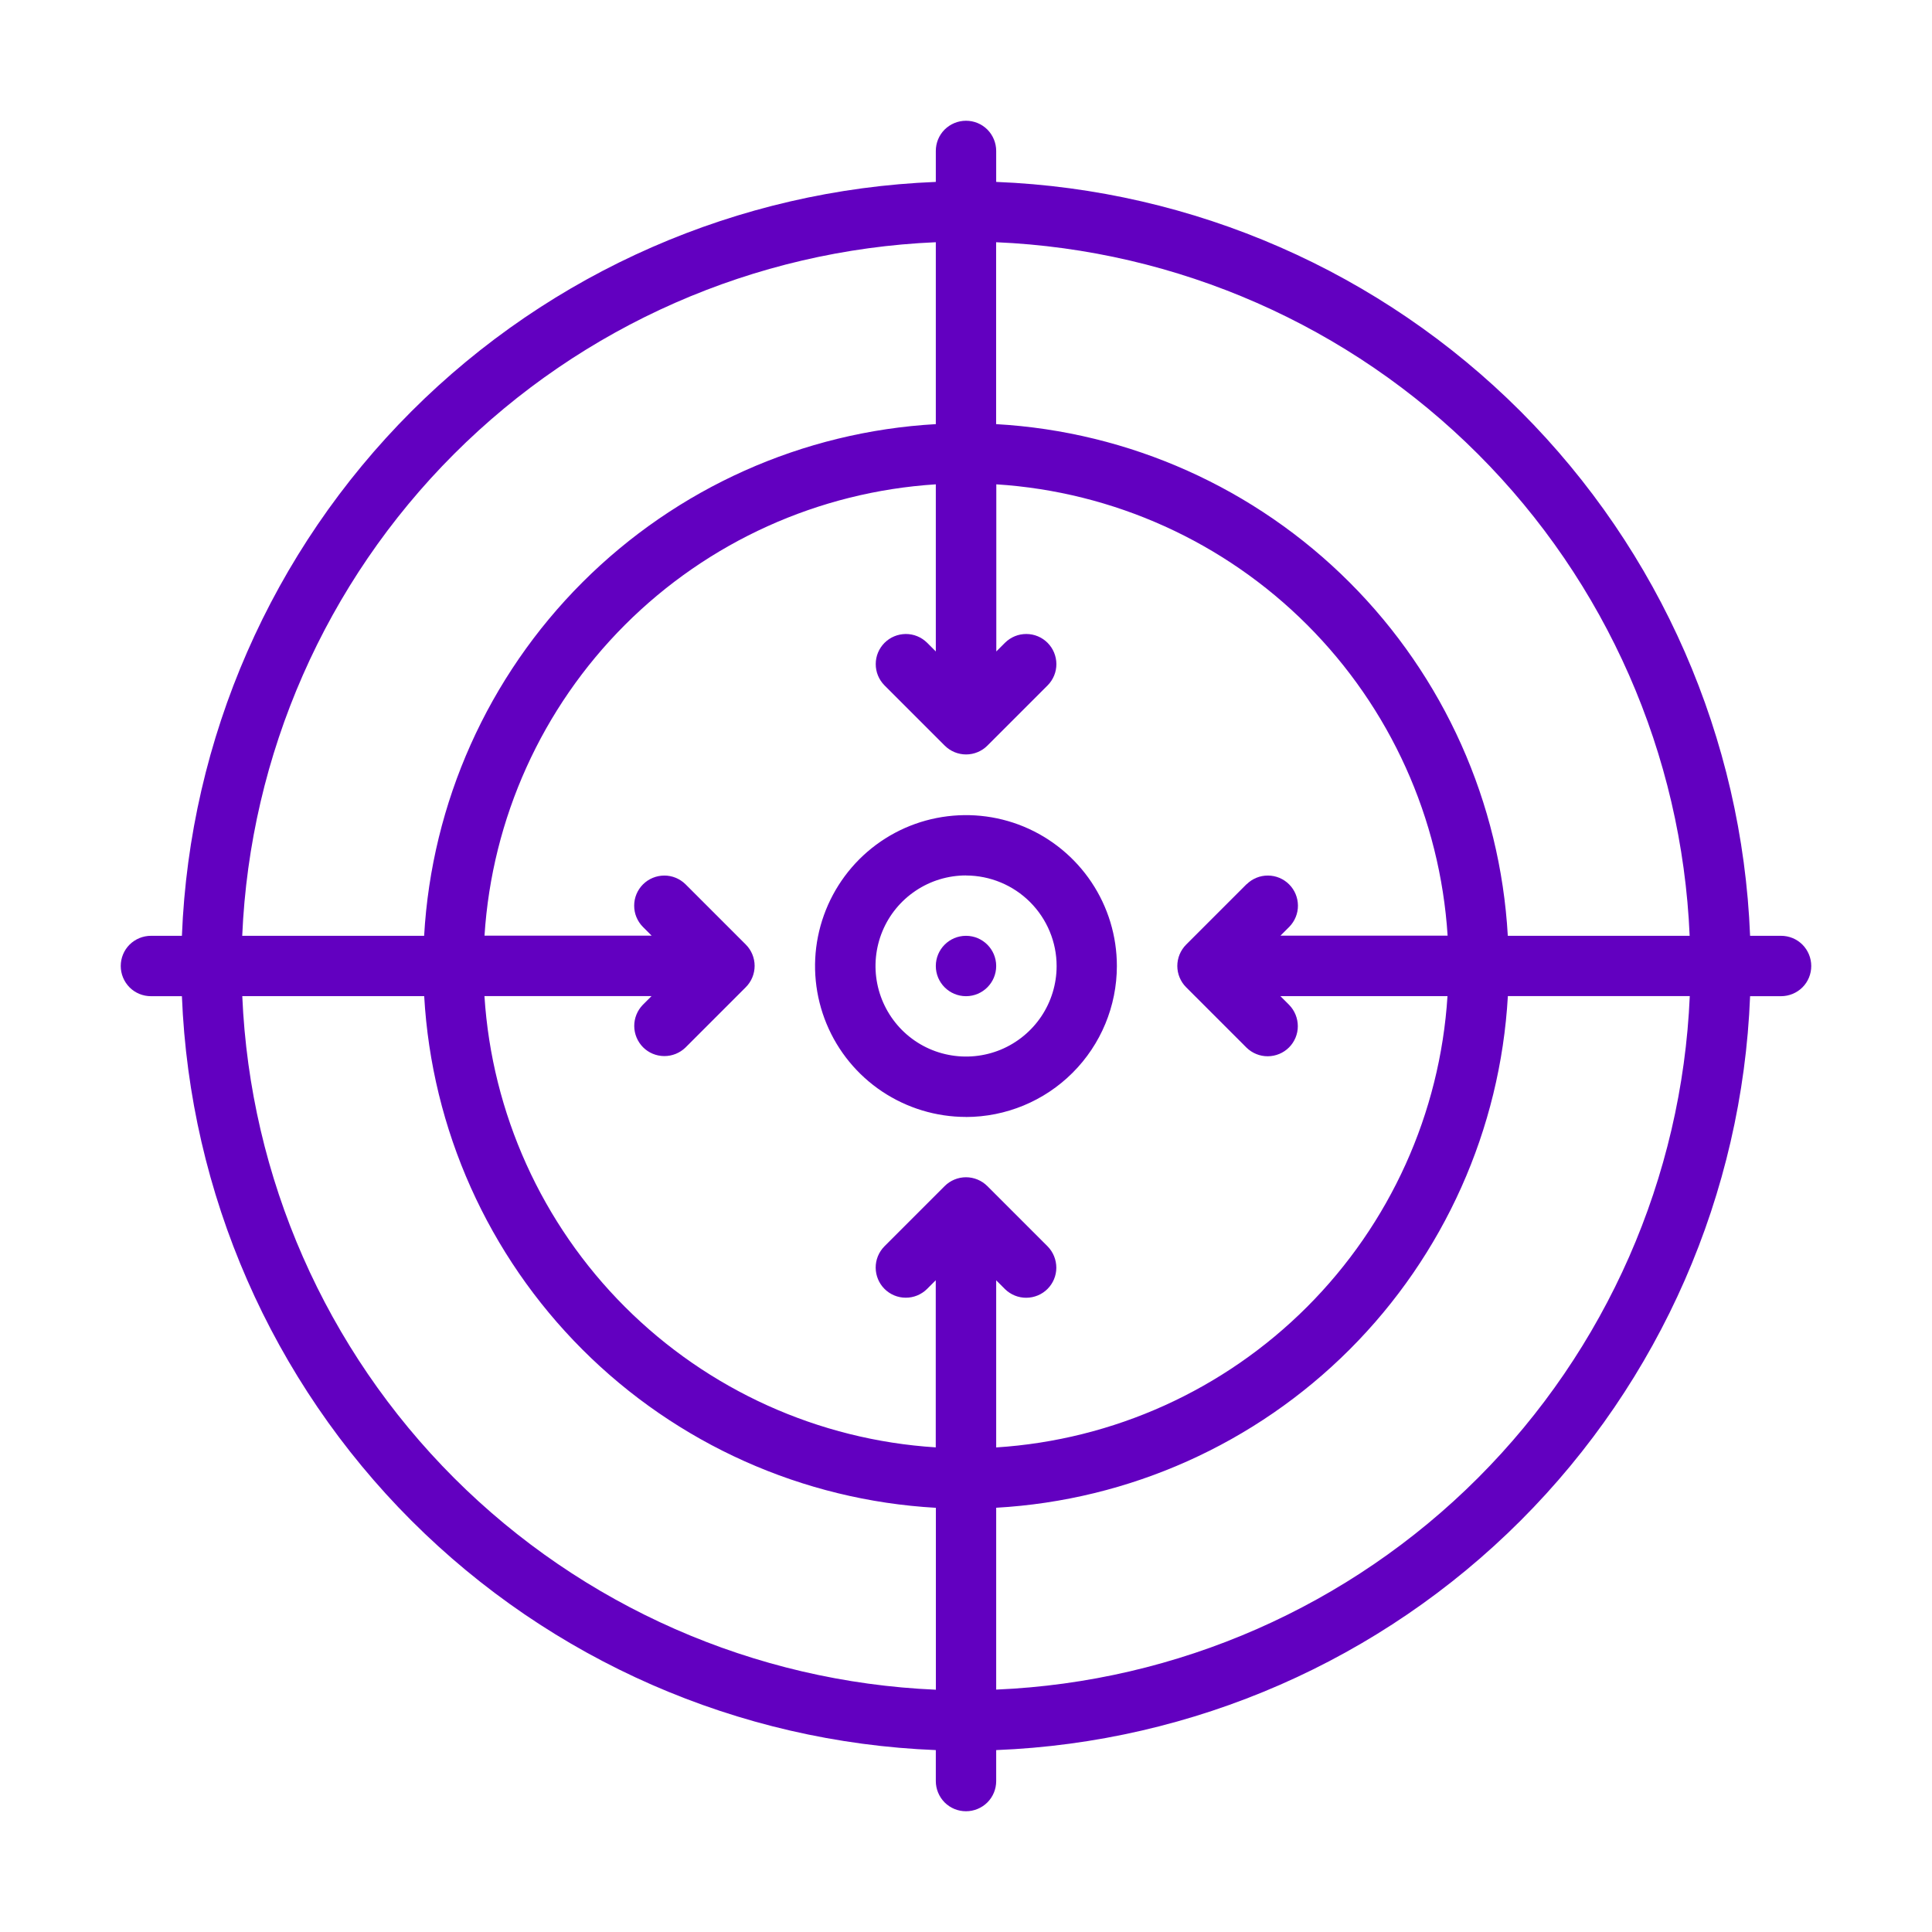 <svg fill="none" height="32" viewBox="0 0 32 32" width="32" xmlns="http://www.w3.org/2000/svg"><g fill="#6200c0"><path d="m16 18.5c-.494 0-.978-.147-1.389-.421s-.732-.665-.921-1.122-.239-.96-.142-1.444c.097-.485.335-.93.684-1.28.35-.35.795-.588 1.28-.684.485-.096.988-.047 1.444.142s.847.51 1.122.921.421.894.421 1.389c-.001.663-.264 1.298-.733 1.767s-1.104.732-1.767.733zm0-4c-.297 0-.587.088-.833.253-.247.165-.439.399-.552.673s-.143.576-.085.867c.058.291.201.558.41.768.21.21.477.353.768.41.291.058.593.028.867-.085.274-.114.508-.306.673-.552.165-.247.253-.537.253-.833-0-.398-.159-.779-.44-1.06s-.662-.439-1.06-.44z"/><path d="m16 16.5c.276 0 .5-.224.5-.5s-.224-.5-.5-.5-.5.224-.5.5.224.5.5.5z"/><path d="m29.5 15.5h-.513c-.13-3.27-1.487-6.372-3.801-8.686-2.314-2.314-5.416-3.672-8.686-3.801v-.513c0-.133-.053-.26-.146-.354-.094-.094-.221-.146-.354-.146s-.26.053-.354.146c-.094.094-.146.221-.146.354v.513c-3.27.13-6.372 1.487-8.686 3.801-2.314 2.314-3.672 5.416-3.801 8.686h-.513c-.133 0-.26.053-.354.146-.094.094-.146.221-.146.354s.053.26.146.354c.094.094.221.146.354.146h.513c.13 3.27 1.487 6.372 3.801 8.686 2.314 2.314 5.416 3.672 8.686 3.801v.513c0 .133.053.26.146.354.094.094.221.146.354.146s.26-.053.354-.146c.094-.094.146-.221.146-.354v-.513c3.27-.13 6.372-1.487 8.686-3.801s3.672-5.416 3.801-8.686h.513c.133 0 .26-.053.354-.146.094-.094.146-.221.146-.354s-.053-.26-.146-.354c-.094-.094-.221-.146-.354-.146zm-1.513 0h-3.013c-.125-2.207-1.058-4.291-2.621-5.854-1.563-1.563-3.647-2.496-5.854-2.621v-3.013c3.005.129 5.853 1.381 7.98 3.508 2.127 2.127 3.379 4.974 3.507 7.98zm-7.341-.854-1 1c-.046.046-.083.102-.108.162-.025.061-.038.126-.038.191 0 .066.013.131.038.191.025.061.062.116.108.162l1 1c.094.092.221.144.353.143s.258-.053.351-.146.146-.22.146-.351-.051-.259-.143-.353l-.146-.146h2.768c-.123 1.942-.951 3.772-2.327 5.148s-3.206 2.203-5.148 2.327v-2.768l.146.146c.094.092.221.144.353.143s.258-.053.351-.146.146-.22.146-.351-.051-.259-.143-.353l-1-1c-.046-.046-.102-.083-.162-.108-.061-.025-.126-.038-.191-.038-.066 0-.131.013-.191.038-.061.025-.116.062-.162.108l-1 1c-.092.094-.144.221-.143.352.001.132.053.258.146.351.093.093.219.146.351.146.132.001.258-.051.352-.143l.146-.146v2.768c-1.942-.123-3.772-.951-5.148-2.327-1.376-1.376-2.203-3.206-2.327-5.148h2.768l-.146.146c-.091.094-.142.221-.141.352.001.131.054.257.146.35.093.093.218.145.35.146.131.001.258-.05.352-.141l1-1c.046-.046.083-.102.108-.162.025-.061.038-.126.038-.191 0-.066-.013-.131-.038-.191-.025-.061-.062-.116-.108-.162l-1-1c-.094-.092-.221-.144-.352-.143-.132.001-.258.053-.351.146-.093.093-.146.219-.146.351-.001.132.051.258.143.352l.146.146h-2.768c.124-1.942.951-3.772 2.327-5.148 1.376-1.376 3.206-2.203 5.148-2.327v2.768l-.146-.146c-.094-.092-.221-.144-.352-.143-.132.001-.258.053-.351.146-.093.093-.146.219-.146.351-.001.132.051.258.143.352l1 1c.046.046.102.083.162.108.061.025.126.038.191.038.066 0 .131-.013.191-.038.061-.025.116-.062.162-.108l1-1c.092-.094.144-.221.143-.352-.001-.132-.053-.258-.146-.351-.093-.093-.219-.146-.351-.146-.132-.001-.258.051-.352.143l-.146.146v-2.768c1.942.124 3.772.951 5.148 2.327 1.376 1.376 2.203 3.206 2.327 5.148h-2.768l.146-.146c.092-.094.144-.221.143-.352-.001-.132-.053-.258-.146-.351-.093-.093-.219-.146-.351-.146-.132-.001-.258.051-.352.143zm-5.146-10.634v3.013c-2.207.125-4.291 1.058-5.854 2.621-1.563 1.563-2.496 3.647-2.621 5.854h-3.013c.129-3.005 1.381-5.853 3.508-7.98 2.127-2.127 4.974-3.379 7.98-3.508zm-11.487 12.487h3.013c.125 2.207 1.058 4.291 2.621 5.854 1.563 1.563 3.647 2.496 5.854 2.621v3.013c-3.005-.129-5.853-1.381-7.98-3.507-2.127-2.127-3.379-4.974-3.508-7.98zm12.487 11.487v-3.013c2.207-.125 4.291-1.058 5.854-2.621s2.496-3.647 2.621-5.854h3.013c-.129 3.005-1.381 5.853-3.507 7.98s-4.974 3.379-7.98 3.507z"/></g></svg>
